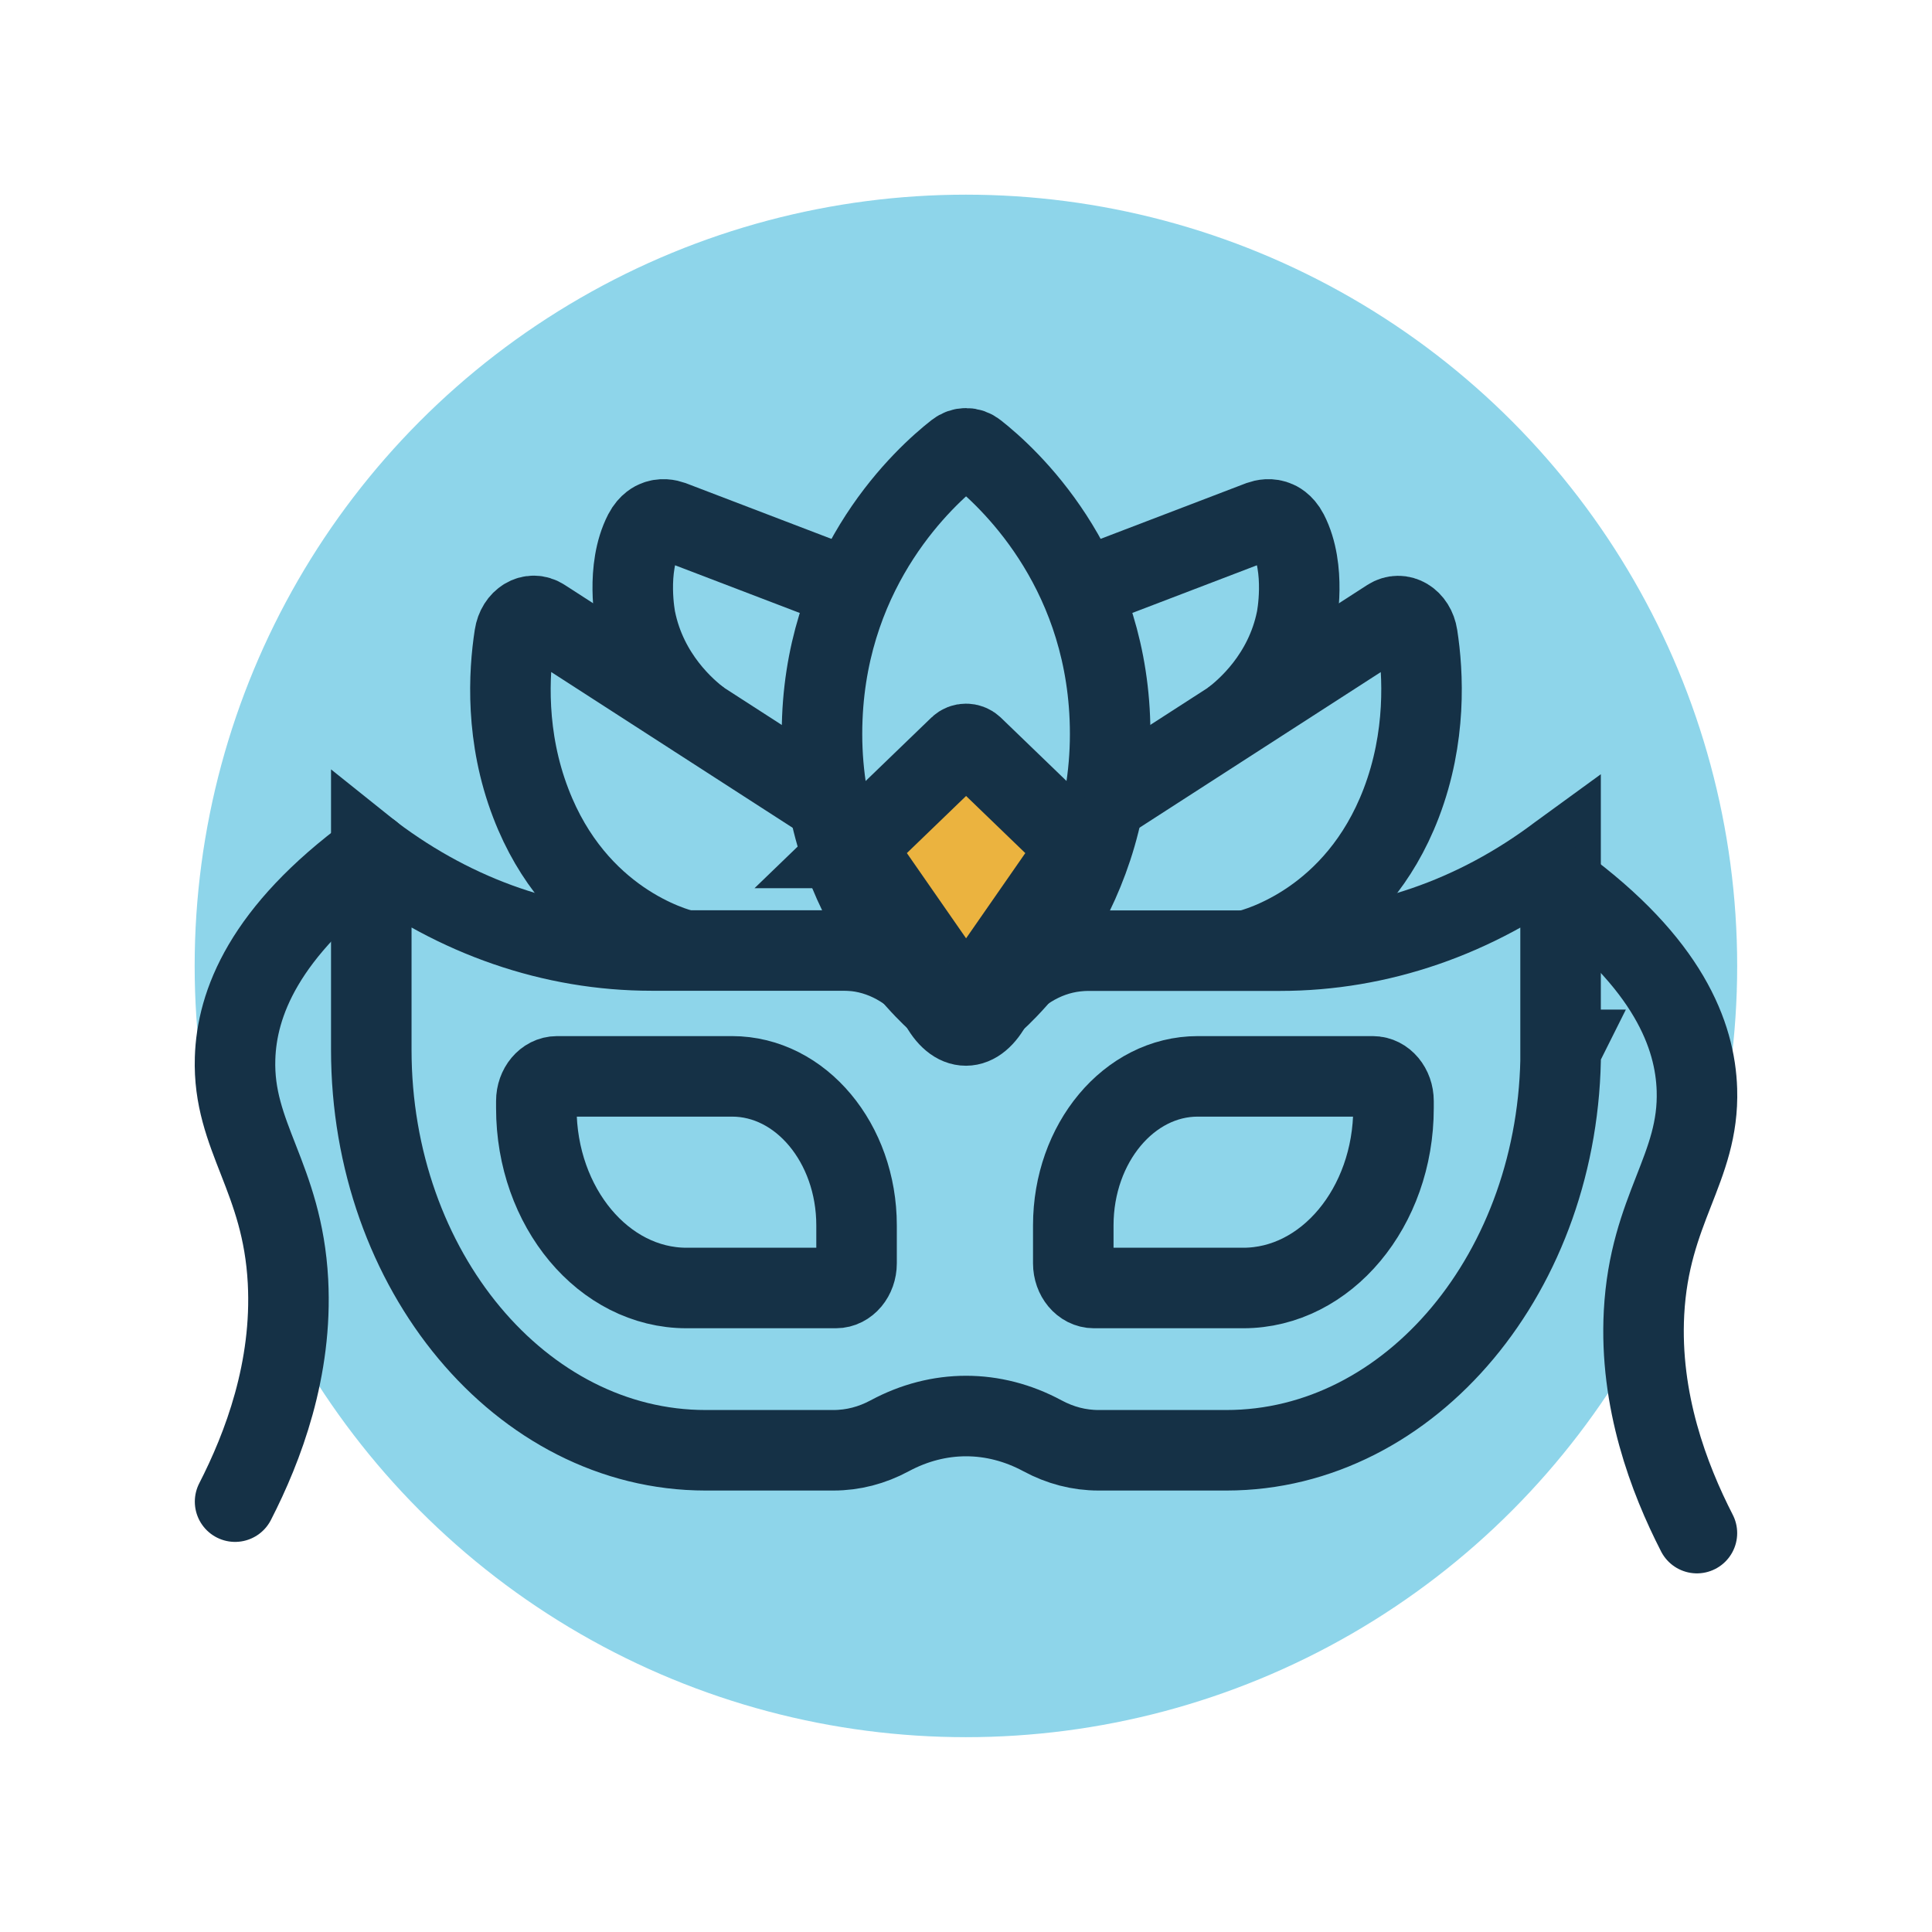 <svg xmlns="http://www.w3.org/2000/svg" id="Layer_2" viewBox="0 0 125.25 125.25"><defs><style> .st0 { stroke-linecap: round; } .st0, .st1, .st2 { stroke: #153146; stroke-miterlimit: 10; stroke-width: 5.22px; } .st0, .st2 { fill: none; } .st3 { fill: #8ed5ea; } .st1 { fill: #ebb33f; fill-rule: evenodd; } </style></defs><circle class="st3" cx="62.62" cy="62.62" r="50"></circle><g><g><path class="st2" d="M101.18,68.06c0,14.32-9.72,25.96-21.67,25.96h-8.29c-1.27,0-2.49-.32-3.64-.94-1.58-.85-3.26-1.28-4.95-1.28s-3.37.43-4.95,1.28c-1.15.62-2.38.94-3.65.94h-8.29c-11.95,0-21.67-11.65-21.67-25.96v-12.75l.1.08c5.42,4.08,11.67,6.23,18.07,6.23h12.45c.28,0,.55.02.79.04,2.1.24,4.02,1.44,5.41,3.37,1.01,1.94,2.45,1.93,3.45,0,1.39-1.92,3.31-3.11,5.39-3.35.27-.03.54-.05.81-.05h12.45c6.4,0,12.66-2.15,18.07-6.23l.11-.08v12.76l.01-.02Z"></path><path class="st0" d="M47.46,69.78h-11.35c-.74,0-1.34.72-1.34,1.6v.46c0,6.43,4.37,11.66,9.74,11.66h9.68c.74,0,1.34-.72,1.34-1.6v-2.46c0-5.33-3.62-9.66-8.07-9.66h0Z"></path><path class="st0" d="M77.65,69.78c-4.45,0-8.07,4.33-8.07,9.66v2.46c0,.88.6,1.6,1.34,1.6h9.68c5.37,0,9.74-5.23,9.74-11.66v-.46c0-.88-.6-1.6-1.34-1.6h-11.35Z"></path><path class="st0" d="M24.07,55.3c-6.99,5.13-8.72,9.79-8.83,13.31-.16,5.1,3.07,7.69,3.43,14.46.3,5.69-1.61,10.73-3.43,14.28"></path><path class="st0" d="M101.18,57.34c6.99,5.13,8.72,9.79,8.83,13.31.16,5.1-3.07,7.69-3.43,14.46-.3,5.69,1.61,10.73,3.43,14.28"></path><path class="st2" d="M64.35,65.03c.6-.52,8.07-7.15,7.6-18.48-.41-9.96-6.62-15.64-8.69-17.26-.38-.3-.88-.3-1.26,0-2.07,1.62-8.28,7.3-8.69,17.26-.47,11.33,7,17.96,7.6,18.48"></path><path class="st2" d="M53.73,52.07l-18.54-11.96c-.75-.49-1.67.06-1.83,1.11-.38,2.45-.6,6.56,1.05,10.85,2.93,7.66,9.28,9.37,10.01,9.55"></path><path class="st2" d="M71.52,52.07l18.53-11.95c.76-.49,1.68.06,1.84,1.11.38,2.45.59,6.55-1.05,10.84-2.93,7.66-9.28,9.37-10.01,9.55"></path><path class="st2" d="M55.08,38.18l-11.53-4.41c-.23-.08-.65-.18-1.07.02h0s-.42.15-.73.75c-1.21,2.35-.55,5.61-.55,5.61.75,3.71,3.29,5.85,4.18,6.53"></path><path class="st2" d="M70.17,38.18l11.53-4.41c.23-.08.65-.18,1.07.02h0s.42.15.73.75c1.21,2.35.55,5.61.55,5.61-.75,3.71-3.29,5.85-4.18,6.53"></path></g><path class="st1" d="M55.38,54.97l6.81-6.57c.24-.23.63-.23.88,0l6.81,6.57-6.17,8.88c-.52.74-1.64.74-2.16,0,0,0-6.17-8.88-6.17-8.88Z"></path></g></svg>
